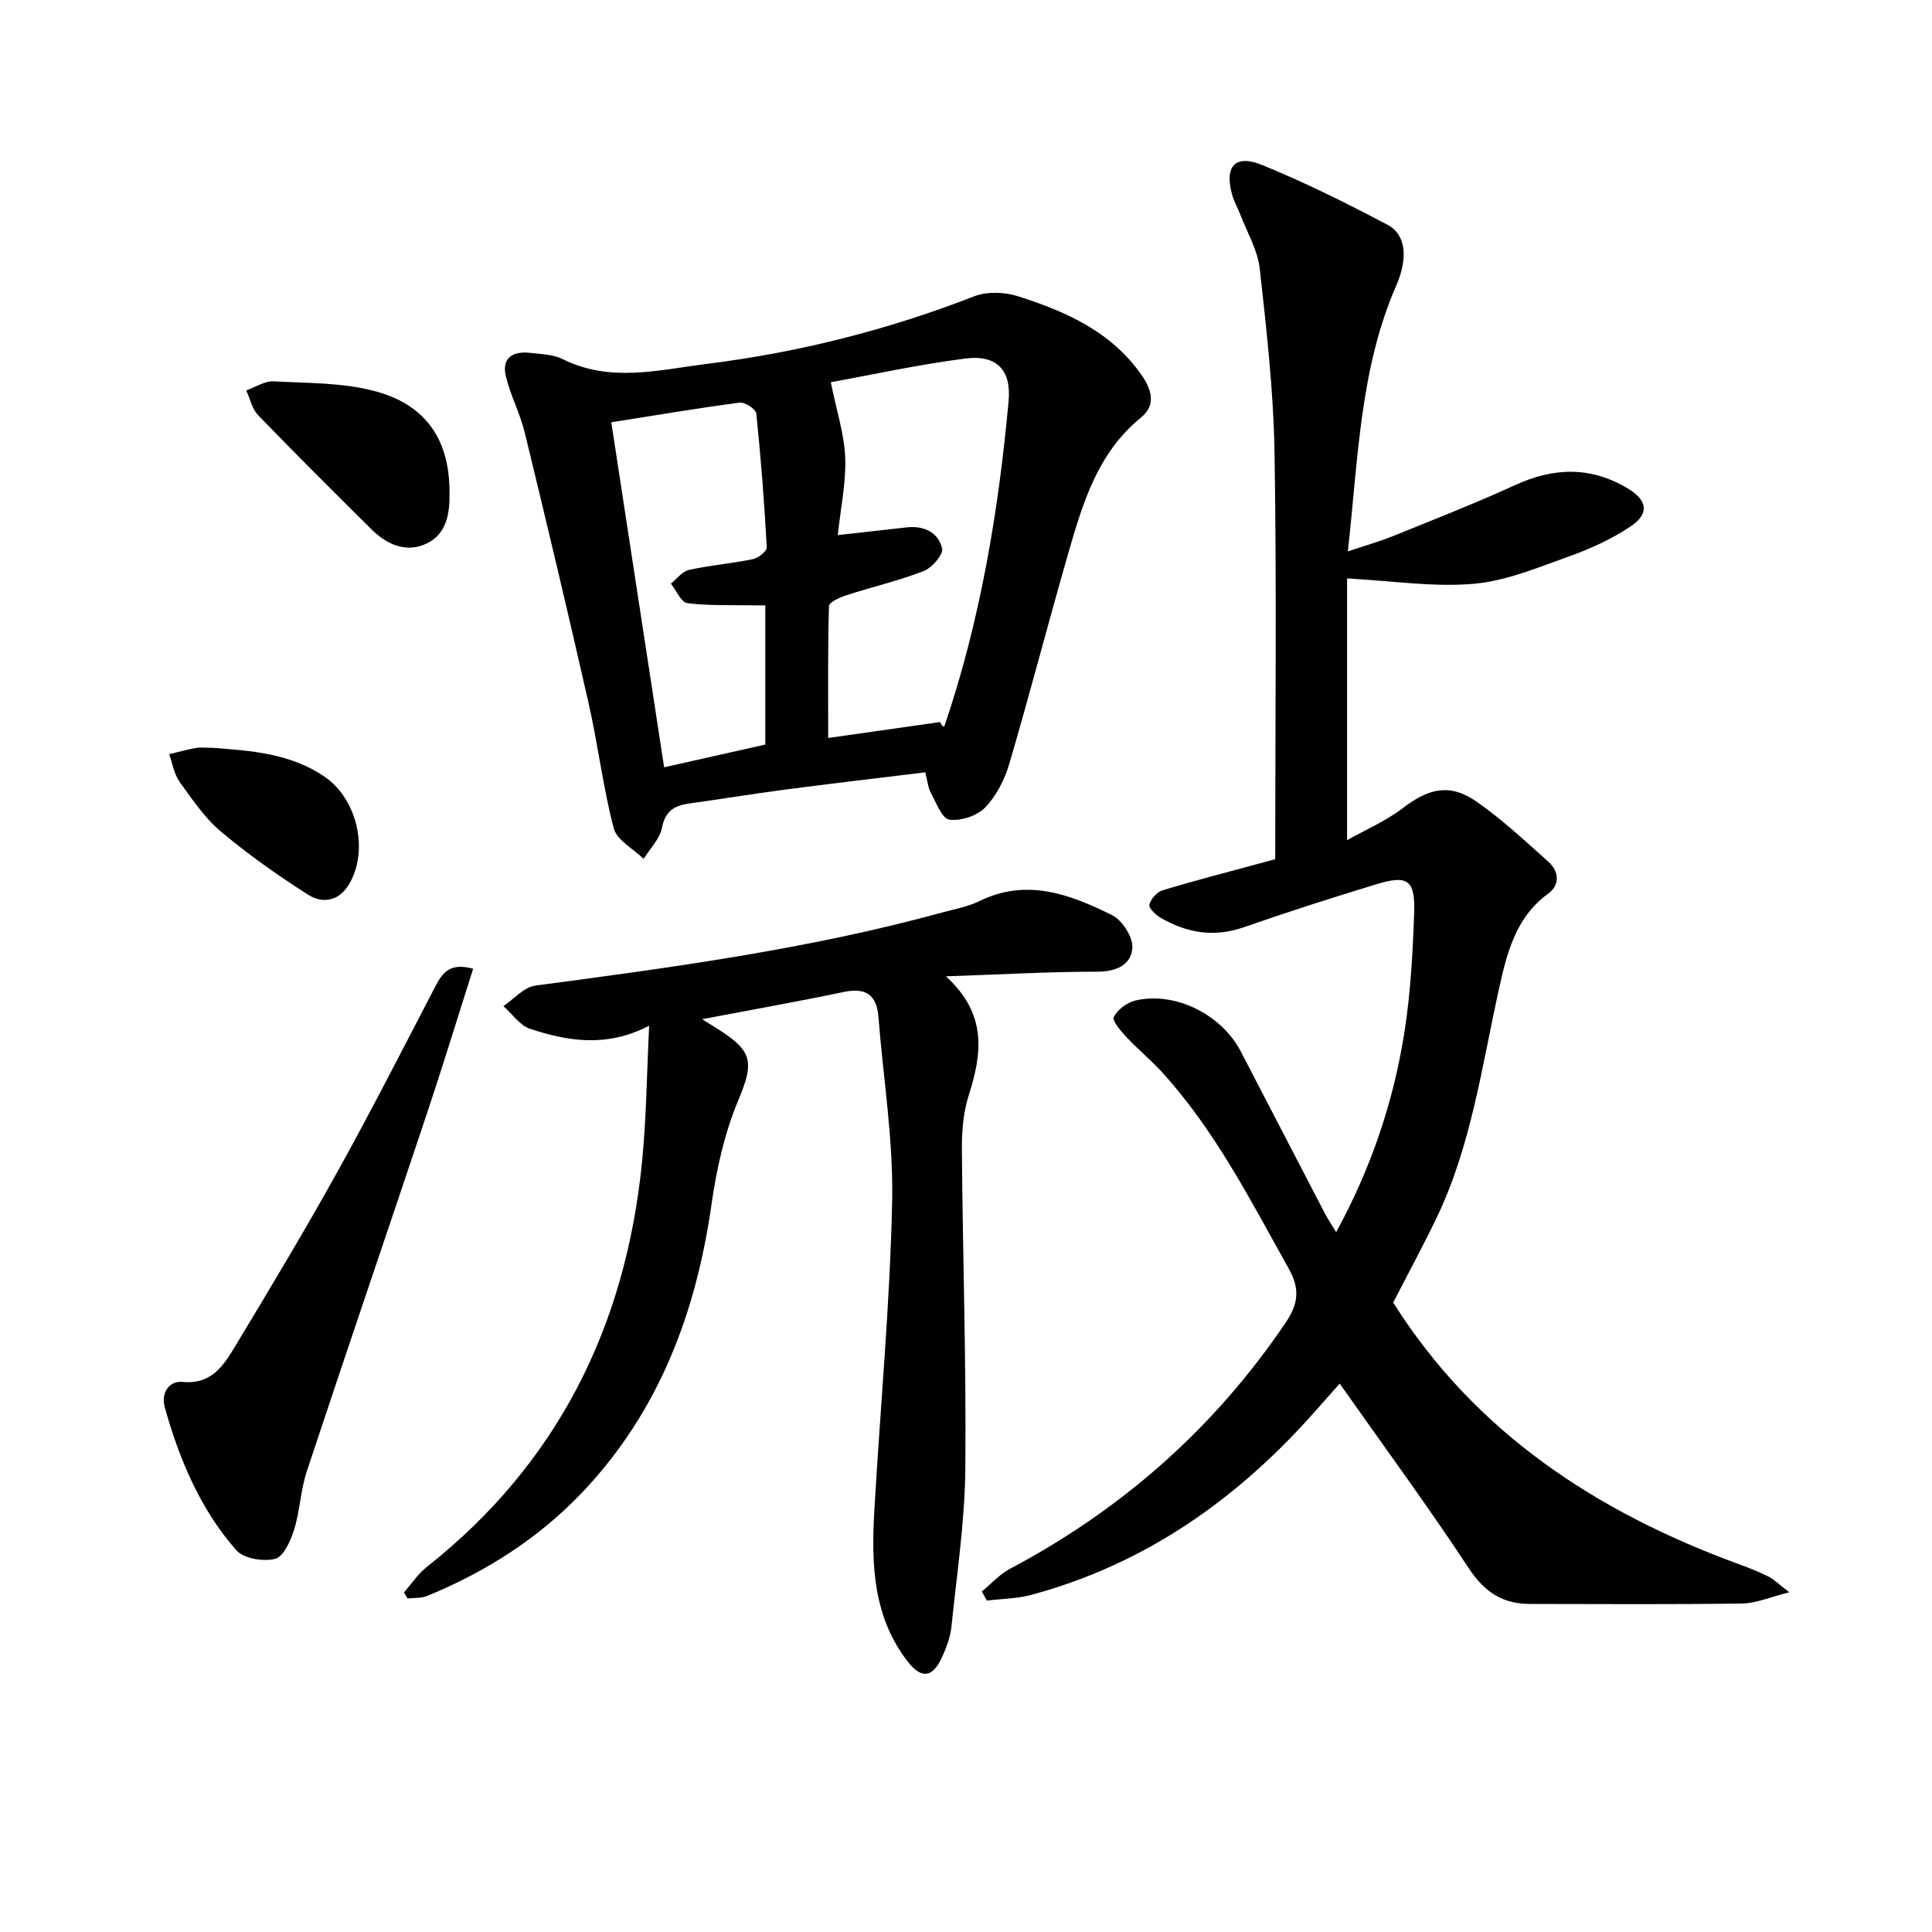<svg enable-background="new 0 0 400 400" viewBox="0 0 400 400" xmlns="http://www.w3.org/2000/svg"><path d="m264.02 177.89c0-28.51.31-56.31-.14-84.11-.21-12.75-1.66-25.51-3.07-38.2-.43-3.82-2.61-7.46-4.02-11.16-.53-1.39-1.31-2.71-1.7-4.13-1.61-5.85.6-8.41 6.19-6.14 8.89 3.61 17.51 7.92 26.01 12.4 3.82 2.01 4.26 6.91 1.79 12.57-7.53 17.26-7.87 35.76-10.02 55.04 3.59-1.21 6.54-2.03 9.35-3.17 8.46-3.43 16.98-6.76 25.28-10.56 7.99-3.66 15.61-3.9 23.28.67 4.1 2.45 4.62 5.24.59 7.92-3.83 2.54-8.13 4.54-12.47 6.09-6.54 2.33-13.2 5.17-19.98 5.76-8.38.73-16.94-.62-26.21-1.11v54.19c3.84-2.17 8.03-3.95 11.52-6.63 5.38-4.12 9.75-5.19 15.27-1.36 5.3 3.69 10.07 8.15 14.9 12.47 2.19 1.96 2.41 4.79 0 6.54-7 5.08-8.71 12.81-10.37 20.36-3.49 15.88-5.69 32.09-12.85 46.94-2.81 5.82-5.89 11.51-8.92 17.41 16.97 26.94 42.16 43.42 71.68 54.21 2.02.74 4.04 1.53 5.97 2.5 1.13.57 2.07 1.52 4.36 3.27-4 1-6.86 2.29-9.75 2.33-14.66.21-29.33.11-44 .09-5.59-.01-9.36-2.46-12.57-7.33-8.5-12.88-17.64-25.33-26.77-38.29-1.25 1.41-3.08 3.45-4.89 5.51-16.09 18.27-35.24 31.84-58.99 38.24-2.95.79-6.11.8-9.17 1.17-.35-.62-.7-1.25-1.05-1.87 1.92-1.58 3.64-3.54 5.79-4.68 23.26-12.32 42.38-29.18 57.15-51.04 2.7-3.99 2.89-7.05.57-11.2-7.88-14.08-15.19-28.51-26.17-40.58-2.34-2.57-5.06-4.79-7.43-7.33-1.14-1.22-2.97-3.38-2.58-4.13.79-1.52 2.73-2.99 4.45-3.4 8.19-1.94 17.83 2.85 21.83 10.52 5.83 11.21 11.63 22.43 17.47 33.64.61 1.17 1.36 2.26 2.29 3.79 7.26-13.3 11.9-27.08 14.16-41.58 1.25-8.02 1.69-16.2 1.98-24.32.26-7.04-1.28-8.12-7.84-6.12-9.19 2.8-18.36 5.73-27.43 8.9-6.16 2.15-11.78 1.18-17.2-1.95-1.03-.6-2.51-2.02-2.34-2.73.28-1.16 1.55-2.61 2.7-2.96 6.51-1.98 13.1-3.68 19.67-5.46 1.39-.39 2.83-.77 3.68-.99z" fill="#010100"/><path d="m191.57 159.9c-9.8 1.2-19.5 2.33-29.17 3.6-6.58.86-13.14 1.95-19.72 2.86-3.07.42-4.95 1.56-5.63 5.03-.45 2.3-2.47 4.3-3.79 6.43-2.14-2.09-5.54-3.85-6.19-6.33-2.23-8.48-3.25-17.27-5.19-25.83-4.25-18.74-8.7-37.44-13.24-56.11-.97-3.98-2.98-7.72-3.92-11.71-.88-3.72 1.47-5.18 4.95-4.79 2.31.26 4.83.31 6.82 1.3 9.82 4.91 19.85 2.24 29.78 1 19.02-2.37 37.49-7.02 55.39-13.99 2.65-1.03 6.28-.92 9.05-.04 9.88 3.14 19.29 7.28 25.58 16.24 2.13 3.04 3.16 6.27-.06 8.89-8.99 7.31-12.06 17.71-15.06 28.11-4.18 14.51-7.96 29.13-12.22 43.61-.95 3.24-2.66 6.6-4.97 9-1.67 1.73-5.02 2.85-7.4 2.54-1.51-.2-2.73-3.46-3.83-5.49-.62-1.12-.71-2.51-1.18-4.32zm-19.56-80.77c1.18 5.86 2.78 10.71 2.98 15.61.2 5.18-.94 10.42-1.54 16.05 4.77-.54 9.5-1.07 14.22-1.6 3.57-.4 6.58.98 7.38 4.34.3 1.25-2.08 4.03-3.79 4.69-5.19 2.02-10.67 3.28-15.99 5.01-1.37.44-3.62 1.46-3.64 2.26-.26 9.07-.16 18.14-.16 27.3 8.16-1.16 15.67-2.23 23.18-3.3.47 1.16.84.99.93.72 7.39-21.81 11.16-44.35 13.24-67.19.59-6.44-2.5-9.62-8.96-8.79-9.65 1.24-19.2 3.34-27.85 4.9zm-34.51 79.73c7.69-1.73 14.27-3.21 20.95-4.71 0-9.54 0-19.09 0-28.82-1.03 0-1.69.01-2.34 0-4.61-.09-9.26.12-13.81-.46-1.28-.16-2.28-2.62-3.4-4.03 1.23-.98 2.34-2.54 3.73-2.84 4.36-.97 8.86-1.33 13.24-2.23 1.13-.23 2.93-1.67 2.88-2.46-.5-9.25-1.21-18.5-2.17-27.71-.09-.9-2.37-2.38-3.45-2.24-8.84 1.17-17.63 2.65-26.57 4.07 3.66 23.99 7.28 47.55 10.94 71.43z" fill="#010100"/><path d="m145.36 211.01c1.86 1.16 2.67 1.67 3.48 2.18 7.21 4.56 7.2 6.97 3.97 14.72-2.83 6.77-4.47 14.21-5.51 21.52-3.19 22.29-10.78 42.53-26.37 59.15-9.12 9.72-20.18 16.79-32.5 21.85-1.21.5-2.68.36-4.03.52-.26-.41-.51-.83-.77-1.24 1.56-1.78 2.89-3.84 4.72-5.28 27.15-21.45 41.21-49.88 44.58-83.89.9-9.04.97-18.15 1.47-28.17-8.88 4.58-16.86 3.19-24.65.64-2.13-.7-3.7-3.09-5.53-4.71 2.2-1.46 4.26-3.93 6.61-4.24 28.33-3.77 56.64-7.56 84.28-15.15 2.56-.7 5.27-1.17 7.62-2.33 9.84-4.84 18.85-1.41 27.55 2.91 2.09 1.04 4.31 4.55 4.16 6.76-.25 3.58-3.38 4.93-7.35 4.93-9.9 0-19.79.57-31.25.96 8.66 7.9 7.45 16.07 4.71 24.69-1.14 3.57-1.43 7.54-1.4 11.32.17 21.98.92 43.96.71 65.93-.1 10.93-1.76 21.85-2.88 32.76-.22 2.1-1.02 4.21-1.9 6.17-1.96 4.37-4.3 4.71-7.24.88-7.08-9.21-7.45-20.03-6.83-30.95 1.22-21.4 3.25-42.78 3.7-64.19.27-12.71-1.84-25.47-2.84-38.21-.37-4.68-2.68-6.11-7.24-5.15-9.38 1.96-18.79 3.63-29.27 5.62z" fill="#010100"/><path d="m97.96 200.57c-3.26 10.23-6.29 20.16-9.58 30.01-8.24 24.68-16.67 49.3-24.85 74-1.29 3.89-1.41 8.17-2.63 12.1-.72 2.3-2.18 5.61-3.93 6.06-2.44.63-6.53-.05-8.06-1.79-7.45-8.5-11.79-18.8-14.8-29.6-.77-2.76.72-5.52 3.72-5.24 5.89.56 8.42-3.32 10.79-7.27 7.2-11.94 14.39-23.9 21.16-36.09 7.09-12.76 13.71-25.78 20.46-38.73 1.44-2.74 3.04-4.75 7.72-3.45z" fill="#010100"/><path d="m93.07 101.96c.08 4.33-.58 8.66-4.86 10.63-4.2 1.92-8.14.13-11.3-3-7.88-7.82-15.76-15.65-23.47-23.63-1.25-1.29-1.66-3.4-2.46-5.13 1.9-.66 3.84-1.98 5.7-1.88 7.18.4 14.62.23 21.43 2.17 10.43 2.95 14.98 10.33 14.96 20.84z" fill="#010100"/><path d="m44.06 154.83c7.7.6 15.96 1.06 23.16 5.99 6.7 4.59 9.2 15.14 5.09 22.19-2.1 3.6-5.53 4.15-8.57 2.2-6.23-3.98-12.33-8.27-17.99-13.03-3.37-2.83-5.96-6.68-8.56-10.31-1.15-1.6-1.47-3.8-2.17-5.72 1.83-.44 3.64-.95 5.49-1.28.96-.19 1.99-.04 3.55-.04z" fill="#010100"/></svg>